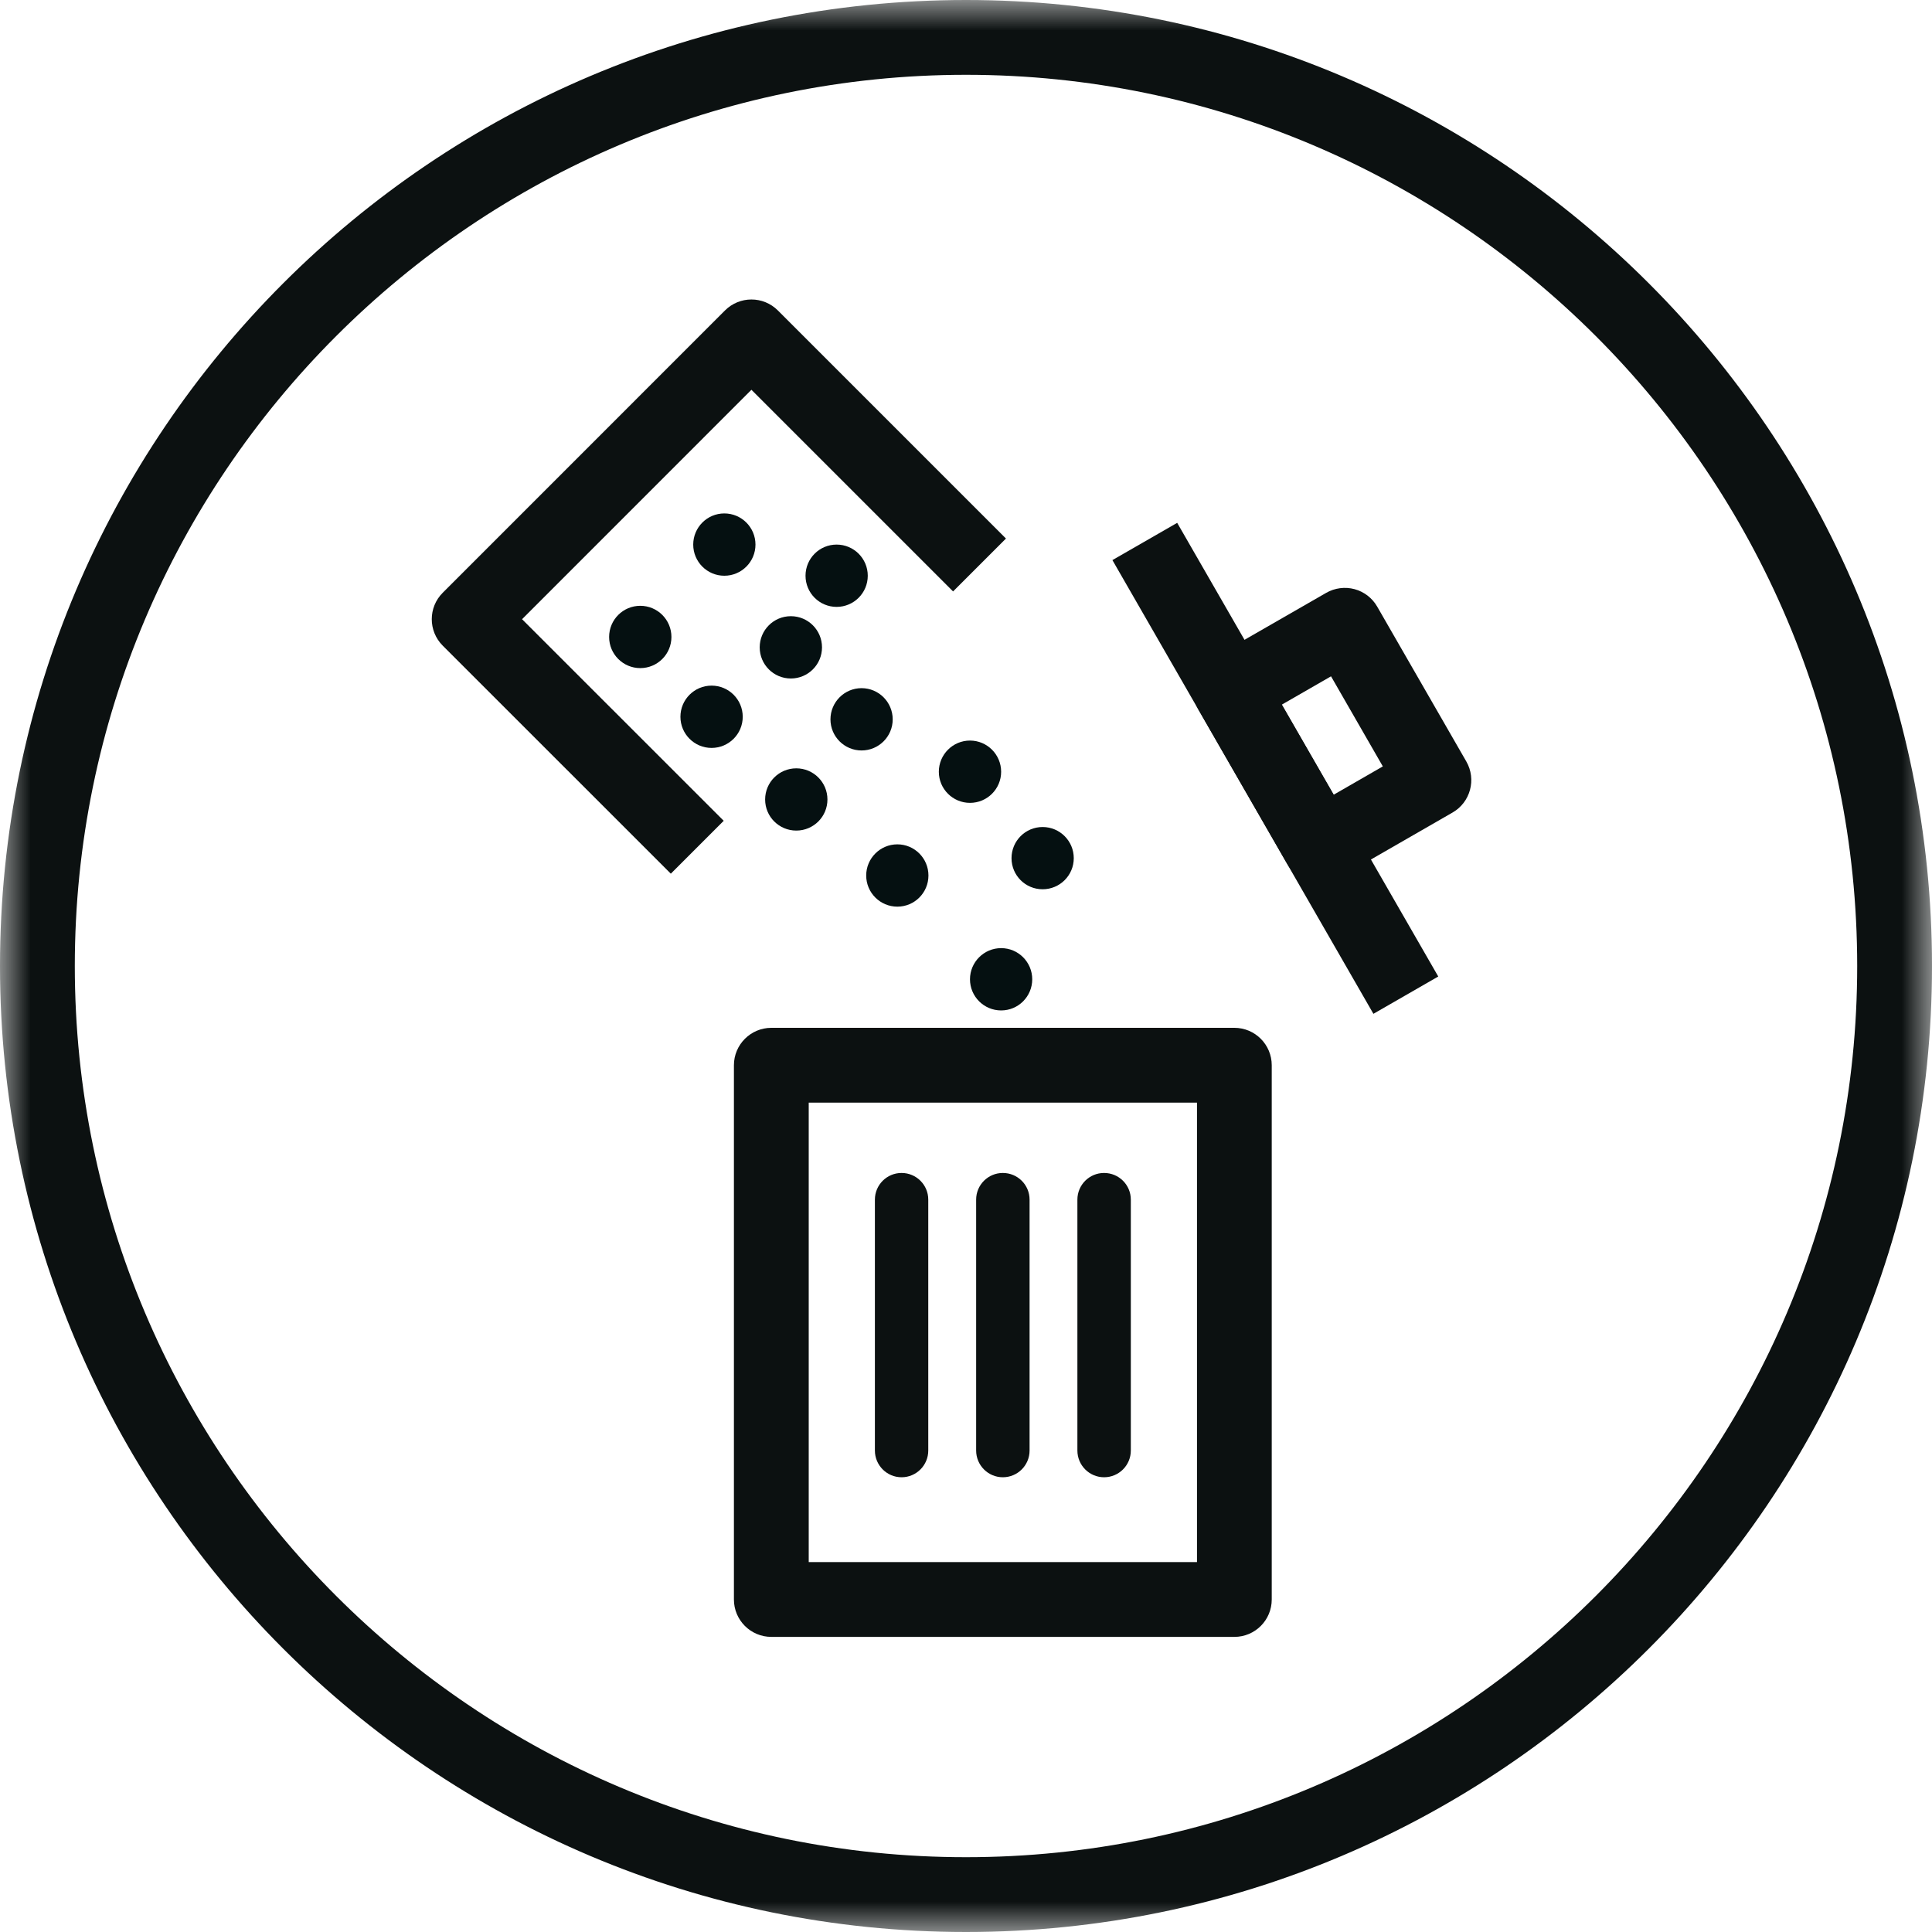 <?xml version="1.0" encoding="UTF-8"?>
<svg width="32px" height="32px" viewBox="0 0 32 32" version="1.1" xmlns="http://www.w3.org/2000/svg" xmlns:xlink="http://www.w3.org/1999/xlink">
    <title>floorcare-easy-emptying-icon</title>
    <defs>
        <polygon id="path-1" points="0 0 32 0 32 32 0 32"></polygon>
        <polygon id="path-3" points="0 32 32 32 32 0 0 0"></polygon>
    </defs>
    <g id="Bagged-Vacuums" stroke="none" stroke-width="1" fill="none" fill-rule="evenodd">
        <g id="Group">
            <g id="Group-3" transform="translate(0, 0)">
                <mask id="mask-2" fill="white">
                    <use xlink:href="#path-1"></use>
                </mask>
                <g id="Clip-2"></g>
                <path d="M16,1.239 C7.861,1.239 1.239,7.861 1.239,16 C1.239,24.139 7.861,30.761 16,30.761 C24.139,30.761 30.761,24.139 30.761,16 C30.761,7.861 24.139,1.239 16,1.239 M16,32 C7.177,32 0,24.822 0,16 C0,7.177 7.177,0 16,0 C24.822,0 32,7.177 32,16 C32,24.822 24.822,32 16,32" id="Fill-1" fill="#0C1111" mask="url(#mask-2)"></path>
            </g>
            <path d="M13.705,13.242 C13.705,12.957 13.474,12.726 13.189,12.726 C12.904,12.726 12.673,12.957 12.673,13.242 C12.673,13.527 12.904,13.757 13.189,13.757 C13.474,13.757 13.705,13.527 13.705,13.242" id="Fill-4" fill="#051011"></path>
            <path d="M11.786,11.356 C11.501,11.356 11.27,11.587 11.27,11.872 C11.27,12.157 11.501,12.388 11.786,12.388 C12.071,12.388 12.302,12.157 12.302,11.872 C12.302,11.587 12.071,11.356 11.786,11.356" id="Fill-6" fill="#051011"></path>
            <path d="M13.099,11.238 C13.384,11.238 13.615,11.007 13.615,10.722 C13.615,10.437 13.384,10.206 13.099,10.206 C12.814,10.206 12.583,10.437 12.583,10.722 C12.583,11.007 12.814,11.238 13.099,11.238" id="Fill-8" fill="#051011"></path>
            <path d="M15.55,12.783 C15.55,13.067 15.781,13.298 16.066,13.298 C16.351,13.298 16.582,13.067 16.582,12.783 C16.582,12.498 16.351,12.266 16.066,12.266 C15.781,12.266 15.55,12.498 15.55,12.783" id="Fill-10" fill="#051011"></path>
            <path d="M14.373,9.536 C14.373,9.251 14.142,9.02 13.857,9.02 C13.572,9.02 13.342,9.251 13.342,9.536 C13.342,9.821 13.572,10.052 13.857,10.052 C14.142,10.052 14.373,9.821 14.373,9.536" id="Fill-12" fill="#051011"></path>
            <path d="M11.997,8.504 C11.713,8.504 11.482,8.735 11.482,9.02 C11.482,9.305 11.713,9.536 11.997,9.536 C12.282,9.536 12.513,9.305 12.513,9.02 C12.513,8.735 12.282,8.504 11.997,8.504" id="Fill-14" fill="#051011"></path>
            <path d="M10.089,10.55 C10.089,10.835 10.32,11.066 10.605,11.066 C10.89,11.066 11.121,10.835 11.121,10.55 C11.121,10.265 10.89,10.034 10.605,10.034 C10.32,10.034 10.089,10.265 10.089,10.55" id="Fill-16" fill="#051011"></path>
            <path d="M14.27,12.43 C14.555,12.43 14.786,12.199 14.786,11.915 C14.786,11.63 14.555,11.398 14.27,11.398 C13.986,11.398 13.755,11.63 13.755,11.915 C13.755,12.199 13.986,12.43 14.27,12.43" id="Fill-18" fill="#051011"></path>
            <path d="M17.269,14.729 C17.554,14.729 17.785,14.499 17.785,14.214 C17.785,13.929 17.554,13.698 17.269,13.698 C16.984,13.698 16.754,13.929 16.754,14.214 C16.754,14.499 16.984,14.729 17.269,14.729" id="Fill-20" fill="#051011"></path>
            <path d="M16.066,16.22 C16.066,16.505 16.297,16.736 16.582,16.736 C16.867,16.736 17.097,16.505 17.097,16.22 C17.097,15.936 16.867,15.704 16.582,15.704 C16.297,15.704 16.066,15.936 16.066,16.22" id="Fill-22" fill="#051011"></path>
            <path d="M14.863,15.017 C15.148,15.017 15.378,14.786 15.378,14.501 C15.378,14.217 15.148,13.985 14.863,13.985 C14.578,13.985 14.347,14.217 14.347,14.501 C14.347,14.786 14.578,15.017 14.863,15.017" id="Fill-24" fill="#051011"></path>
            <mask id="mask-4" fill="white">
                <use xlink:href="#path-3"></use>
            </mask>
            <g id="Clip-27"></g>
            <path d="M13.395,25.873 L19.826,25.873 L19.826,18.263 L13.395,18.263 L13.395,25.873 Z M20.445,27.112 L12.776,27.112 C12.434,27.112 12.156,26.835 12.156,26.493 L12.156,17.644 C12.156,17.302 12.434,17.024 12.776,17.024 L20.445,17.024 C20.787,17.024 21.064,17.302 21.064,17.644 L21.064,26.493 C21.064,26.835 20.787,27.112 20.445,27.112 L20.445,27.112 Z" id="Fill-26" fill="#0C1111" mask="url(#mask-4)"></path>
            <path d="M14.933,24.468 C14.689,24.468 14.491,24.27 14.491,24.025 L14.491,19.87 C14.491,19.625 14.689,19.428 14.933,19.428 C15.177,19.428 15.375,19.625 15.375,19.87 L15.375,24.025 C15.375,24.27 15.177,24.468 14.933,24.468" id="Fill-28" fill="#0C1111" mask="url(#mask-4)"></path>
            <path d="M16.61,24.468 C16.366,24.468 16.168,24.27 16.168,24.025 L16.168,19.87 C16.168,19.625 16.366,19.428 16.61,19.428 C16.855,19.428 17.053,19.625 17.053,19.87 L17.053,24.025 C17.053,24.27 16.855,24.468 16.61,24.468" id="Fill-29" fill="#0C1111" mask="url(#mask-4)"></path>
            <path d="M18.287,24.468 C18.043,24.468 17.845,24.27 17.845,24.025 L17.845,19.87 C17.845,19.625 18.043,19.428 18.287,19.428 C18.532,19.428 18.73,19.625 18.73,19.87 L18.73,24.025 C18.73,24.27 18.532,24.468 18.287,24.468" id="Fill-30" fill="#0C1111" mask="url(#mask-4)"></path>
            <path d="M11.111,14.471 L7.333,10.694 C7.091,10.452 7.091,10.059 7.333,9.818 L12.008,5.142 C12.25,4.9 12.642,4.9 12.884,5.142 L16.662,8.92 L15.786,9.796 L12.446,6.456 L8.647,10.256 L11.987,13.595 L11.111,14.471 Z" id="Fill-31" fill="#0C1111" mask="url(#mask-4)"></path>
            <polygon id="Fill-32" fill="#0C1111" mask="url(#mask-4)" points="22.748 16.792 18.425 9.277 19.498 8.66 23.822 16.174"></polygon>
            <path d="M21.231,11.671 L22.09,13.163 L22.904,12.694 L22.046,11.202 L21.231,11.671 Z M21.861,14.628 C21.808,14.628 21.753,14.62 21.7,14.606 C21.542,14.563 21.407,14.459 21.325,14.317 L19.849,11.752 C19.678,11.455 19.78,11.077 20.076,10.906 L21.965,9.82 C22.107,9.738 22.277,9.716 22.435,9.758 C22.594,9.801 22.729,9.905 22.811,10.048 L24.287,12.613 C24.457,12.909 24.355,13.288 24.059,13.458 L22.17,14.545 C22.076,14.6 21.969,14.628 21.861,14.628 L21.861,14.628 Z" id="Fill-33" fill="#0C1111" mask="url(#mask-4)"></path>
        </g>
    </g>
</svg>